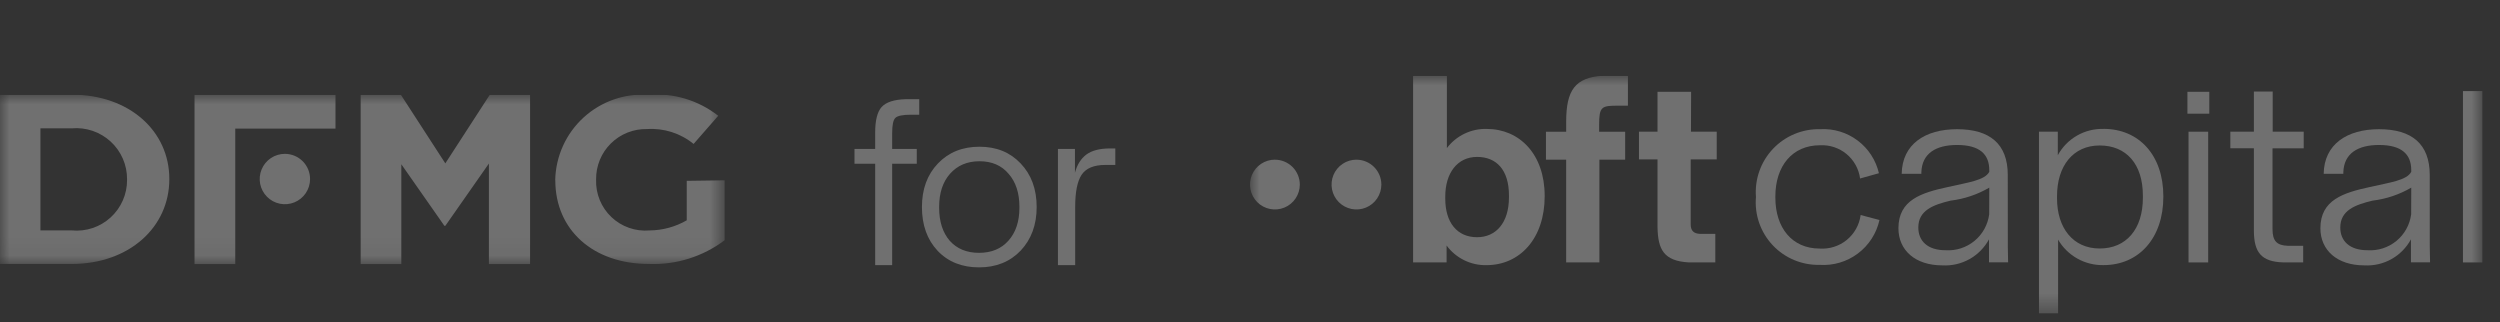 <svg width="132" height="17" viewBox="0 0 132 17" fill="none" xmlns="http://www.w3.org/2000/svg">
<rect x="0" y="0" width="132" height="17" fill="#333333" stroke="none"/>
<g clip-path="url(#clip0_7_115)">
<g opacity="0.3">
<mask id="mask0_7_115" style="mask-type:luminance" maskUnits="userSpaceOnUse" x="0" y="5" width="39" height="9">
<path d="M38.256 5H0V13.941H38.256V5Z" fill="white"/>
</mask>
<g mask="url(#mask0_7_115)">
<path d="M0 4.998H3.784C6.834 4.998 8.94 6.926 8.94 9.442V9.467C8.94 11.983 6.833 13.937 3.784 13.937H0V4.998ZM2.135 6.776V12.165H3.785C4.156 12.201 4.531 12.159 4.885 12.042C5.239 11.924 5.565 11.733 5.84 11.482C6.116 11.23 6.336 10.924 6.485 10.582C6.635 10.241 6.711 9.871 6.709 9.498V9.471C6.712 9.096 6.637 8.725 6.488 8.382C6.339 8.038 6.119 7.729 5.844 7.476C5.568 7.222 5.243 7.029 4.888 6.908C4.533 6.788 4.157 6.743 3.784 6.777L2.135 6.776Z" fill="white"/>
<path d="M16.372 9.457C16.371 9.72 16.293 9.977 16.146 10.195C15.999 10.413 15.791 10.583 15.548 10.683C15.305 10.783 15.038 10.809 14.78 10.757C14.522 10.705 14.286 10.578 14.1 10.392C13.915 10.206 13.788 9.969 13.737 9.711C13.686 9.453 13.713 9.186 13.814 8.943C13.914 8.7 14.085 8.493 14.303 8.347C14.522 8.201 14.779 8.123 15.042 8.123C15.217 8.123 15.39 8.158 15.552 8.225C15.713 8.292 15.86 8.39 15.984 8.514C16.107 8.638 16.205 8.785 16.272 8.947C16.338 9.109 16.372 9.282 16.372 9.457Z" fill="white"/>
<path d="M10.271 5V13.941H12.422V6.789H17.714V5H10.271Z" fill="white"/>
<path d="M25.863 5L23.513 8.626L21.163 5H19.043V13.941H21.19V8.673L23.463 11.923H23.514L25.814 8.635V13.941H27.988V5H25.863Z" fill="white"/>
<path d="M29.316 9.518V9.493C29.331 8.871 29.472 8.259 29.73 7.693C29.988 7.126 30.358 6.619 30.818 6.199C31.278 5.78 31.818 5.458 32.405 5.253C32.992 5.048 33.615 4.964 34.236 5.006C35.56 4.899 36.876 5.294 37.922 6.113L36.622 7.6C35.93 7.035 35.049 6.755 34.158 6.815C33.806 6.807 33.456 6.87 33.129 7.001C32.802 7.131 32.505 7.325 32.255 7.573C32.004 7.82 31.806 8.115 31.672 8.441C31.538 8.766 31.471 9.115 31.474 9.467V9.492C31.462 9.859 31.528 10.224 31.667 10.563C31.807 10.903 32.016 11.209 32.282 11.462C32.548 11.714 32.865 11.908 33.211 12.029C33.557 12.151 33.925 12.198 34.291 12.167C34.983 12.162 35.661 11.978 36.26 11.632V9.548L38.26 9.52V12.684C37.109 13.552 35.693 13.995 34.252 13.936C31.331 13.936 29.32 12.151 29.32 9.521" fill="white"/>
</g>
</g>
</g>
<g clip-path="url(#clip1_7_115)">
<g opacity="0.3">
<mask id="mask1_7_115" style="mask-type:luminance" maskUnits="userSpaceOnUse" x="66" y="4" width="66" height="13">
<path d="M131.068 4H66V16.546H131.068V4Z" fill="white"/>
</mask>
<g mask="url(#mask1_7_115)">
<path d="M78.501 6.807C78.095 6.796 77.692 6.882 77.326 7.058C76.96 7.233 76.641 7.494 76.396 7.817V4H74.611V13.856H76.38V12.964C76.623 13.293 76.941 13.559 77.308 13.739C77.674 13.92 78.079 14.009 78.488 14C80.242 14 81.559 12.6 81.559 10.359V10.346C81.559 8.139 80.228 6.808 78.503 6.808M79.673 10.42C79.673 11.78 78.973 12.525 77.991 12.525C76.924 12.525 76.31 11.736 76.31 10.493V10.376C76.31 9.133 76.953 8.285 77.991 8.285C79.001 8.285 79.673 8.957 79.673 10.317V10.42Z" fill="white"/>
<path d="M82.694 6.428V6.954H81.626V8.43H82.693V13.856H84.448V8.43H85.808V6.954H84.434V6.588C84.434 5.622 84.565 5.579 85.442 5.579H85.954V4H84.609C83.176 4.1 82.694 4.746 82.694 6.428Z" fill="white"/>
<path d="M89.291 4.846H87.517V6.953H86.537V8.415H87.517V12.027C87.547 13.168 87.839 13.781 89.169 13.855H90.569V12.349H89.769C89.433 12.334 89.269 12.188 89.269 11.849V8.415H90.643V6.953H89.283L89.291 4.846Z" fill="white"/>
<path d="M71.621 8.43C71.361 8.43 71.107 8.507 70.891 8.651C70.674 8.796 70.506 9.001 70.406 9.241C70.307 9.481 70.281 9.746 70.331 10.001C70.382 10.256 70.507 10.49 70.69 10.674C70.874 10.858 71.108 10.983 71.363 11.034C71.618 11.085 71.882 11.06 72.123 10.96C72.363 10.861 72.569 10.693 72.713 10.477C72.858 10.261 72.936 10.007 72.936 9.747C72.936 9.398 72.797 9.064 72.551 8.817C72.304 8.571 71.97 8.432 71.621 8.432" fill="white"/>
<path d="M67.315 8.43C67.055 8.43 66.801 8.507 66.585 8.651C66.368 8.796 66.2 9.001 66.1 9.241C66.001 9.481 65.975 9.746 66.025 10.001C66.076 10.256 66.201 10.49 66.384 10.674C66.568 10.858 66.802 10.983 67.057 11.034C67.312 11.085 67.576 11.06 67.817 10.96C68.057 10.861 68.263 10.693 68.407 10.477C68.552 10.261 68.63 10.007 68.63 9.747C68.63 9.398 68.492 9.064 68.245 8.817C67.998 8.571 67.664 8.432 67.315 8.432" fill="white"/>
<path d="M96.078 13.124C94.616 13.124 93.739 12.024 93.739 10.433V10.375C93.739 8.752 94.645 7.67 96.093 7.67C96.602 7.642 97.103 7.807 97.496 8.132C97.889 8.457 98.145 8.919 98.213 9.424L99.207 9.146C99.047 8.455 98.649 7.843 98.081 7.418C97.514 6.992 96.815 6.781 96.107 6.821C95.642 6.81 95.18 6.896 94.751 7.075C94.321 7.253 93.934 7.52 93.614 7.858C93.294 8.195 93.049 8.596 92.894 9.035C92.739 9.473 92.678 9.939 92.714 10.403C92.674 10.865 92.732 11.33 92.884 11.768C93.036 12.206 93.279 12.607 93.596 12.945C93.913 13.283 94.298 13.55 94.726 13.729C95.153 13.908 95.614 13.995 96.077 13.985C96.8 14.033 97.516 13.82 98.095 13.386C98.675 12.951 99.08 12.323 99.236 11.616L98.242 11.353C98.174 11.868 97.913 12.338 97.511 12.667C97.109 12.996 96.596 13.159 96.078 13.124Z" fill="white"/>
<path d="M106.01 9.235C106.01 7.597 105.06 6.822 103.334 6.822C101.634 6.822 100.434 7.622 100.41 9.176H101.448V9.103C101.477 8.094 102.223 7.655 103.334 7.655C104.519 7.655 105.034 8.138 105.034 8.985V9.073C104.785 9.526 103.923 9.629 102.855 9.873C101.436 10.18 100.237 10.56 100.237 12.052C100.237 13.207 101.114 14.012 102.562 14.012C103.06 14.039 103.555 13.924 103.99 13.681C104.425 13.438 104.782 13.075 105.019 12.637V13.851H106.028L106.013 13.032L106.01 9.235ZM105.03 11.312C104.959 11.863 104.681 12.367 104.252 12.72C103.822 13.073 103.275 13.249 102.72 13.212C101.784 13.212 101.287 12.729 101.287 12.012C101.287 11.106 102.077 10.812 102.987 10.594C103.709 10.507 104.406 10.274 105.034 9.907L105.03 11.312Z" fill="white"/>
<path d="M111.065 6.807C110.574 6.793 110.088 6.916 109.663 7.161C109.237 7.406 108.887 7.764 108.652 8.196V6.953H107.658V16.545H108.667V12.653C108.911 13.071 109.262 13.416 109.684 13.653C110.106 13.889 110.583 14.008 111.067 13.998C112.924 13.998 114.225 12.58 114.225 10.386V10.372C114.225 8.179 112.925 6.804 111.067 6.804M113.144 10.445C113.144 12.097 112.267 13.121 110.863 13.121C109.459 13.121 108.611 12.039 108.611 10.474V10.357C108.611 8.763 109.459 7.681 110.863 7.681C112.267 7.681 113.144 8.661 113.144 10.327V10.445Z" fill="white"/>
<path d="M116.651 4.847H115.496V6.002H116.651V4.847Z" fill="white"/>
<path d="M116.592 6.954H115.554V13.856H116.592V6.954Z" fill="white"/>
<path d="M119.999 4.833H119.005V6.953H117.762V7.83H119.005V12.217C119.02 13.299 119.371 13.825 120.57 13.855H121.608V12.978H120.808C120.208 12.963 119.989 12.715 119.989 12.101V7.831H121.636V6.953H119.998L119.999 4.833Z" fill="white"/>
<path d="M128.29 9.235C128.29 7.597 127.34 6.822 125.614 6.822C123.914 6.822 122.714 7.622 122.69 9.176H123.728V9.103C123.757 8.094 124.503 7.655 125.614 7.655C126.799 7.655 127.314 8.138 127.314 8.985V9.073C127.065 9.526 126.203 9.629 125.135 9.873C123.717 10.18 122.517 10.56 122.517 12.052C122.517 13.207 123.394 14.012 124.842 14.012C125.34 14.039 125.835 13.924 126.269 13.681C126.704 13.437 127.061 13.075 127.298 12.637V13.851H128.307L128.292 13.032L128.29 9.235ZM127.31 11.312C127.239 11.863 126.961 12.367 126.532 12.72C126.102 13.073 125.555 13.249 125 13.212C124.064 13.212 123.567 12.729 123.567 12.012C123.567 11.106 124.357 10.812 125.267 10.594C125.989 10.507 126.686 10.274 127.314 9.907L127.31 11.312Z" fill="white"/>
<path d="M131.068 4.81H130.044V13.856H131.068V4.81Z" fill="white"/>
</g>
</g>
</g>
<path d="M46.209 14V8.644H45.117V7.864H46.209V7.006C46.209 6.356 46.322 5.905 46.547 5.654C46.781 5.394 47.206 5.255 47.821 5.238H48.536V6.057H48.094C47.661 6.057 47.388 6.113 47.275 6.226C47.162 6.33 47.106 6.603 47.106 7.045V7.864H48.406V8.644H47.106V14H46.209ZM53.891 13.233C53.327 13.822 52.595 14.117 51.694 14.117C50.792 14.117 50.064 13.827 49.51 13.246C48.955 12.657 48.678 11.885 48.678 10.932C48.678 9.987 48.959 9.22 49.523 8.631C50.086 8.042 50.818 7.747 51.719 7.747C52.612 7.747 53.336 8.042 53.891 8.631C54.454 9.22 54.736 9.987 54.736 10.932C54.736 11.868 54.454 12.635 53.891 13.233ZM50.147 12.713C50.528 13.138 51.044 13.35 51.694 13.35C52.343 13.35 52.859 13.138 53.24 12.713C53.63 12.28 53.825 11.699 53.825 10.971V10.919C53.825 10.191 53.635 9.61 53.254 9.177C52.881 8.735 52.37 8.514 51.719 8.514C51.069 8.514 50.55 8.735 50.16 9.177C49.778 9.61 49.587 10.191 49.587 10.919V10.971C49.587 11.699 49.774 12.28 50.147 12.713ZM55.859 14V7.864H56.757V9.125C56.869 8.7 57.069 8.38 57.355 8.163C57.649 7.946 58.065 7.838 58.602 7.838H58.889V8.709H58.355C57.758 8.709 57.342 8.882 57.108 9.229C56.882 9.576 56.77 10.139 56.77 10.919V14H55.859Z" fill="white" fill-opacity="0.3"/>
<defs>
<clipPath id="clip0_7_115">
<rect width="39" height="9" fill="white" transform="translate(0 5)"/>
</clipPath>
<clipPath id="clip1_7_115">
<rect width="66" height="13" fill="white" transform="translate(66 4)"/>
</clipPath>
</defs>
</svg>
